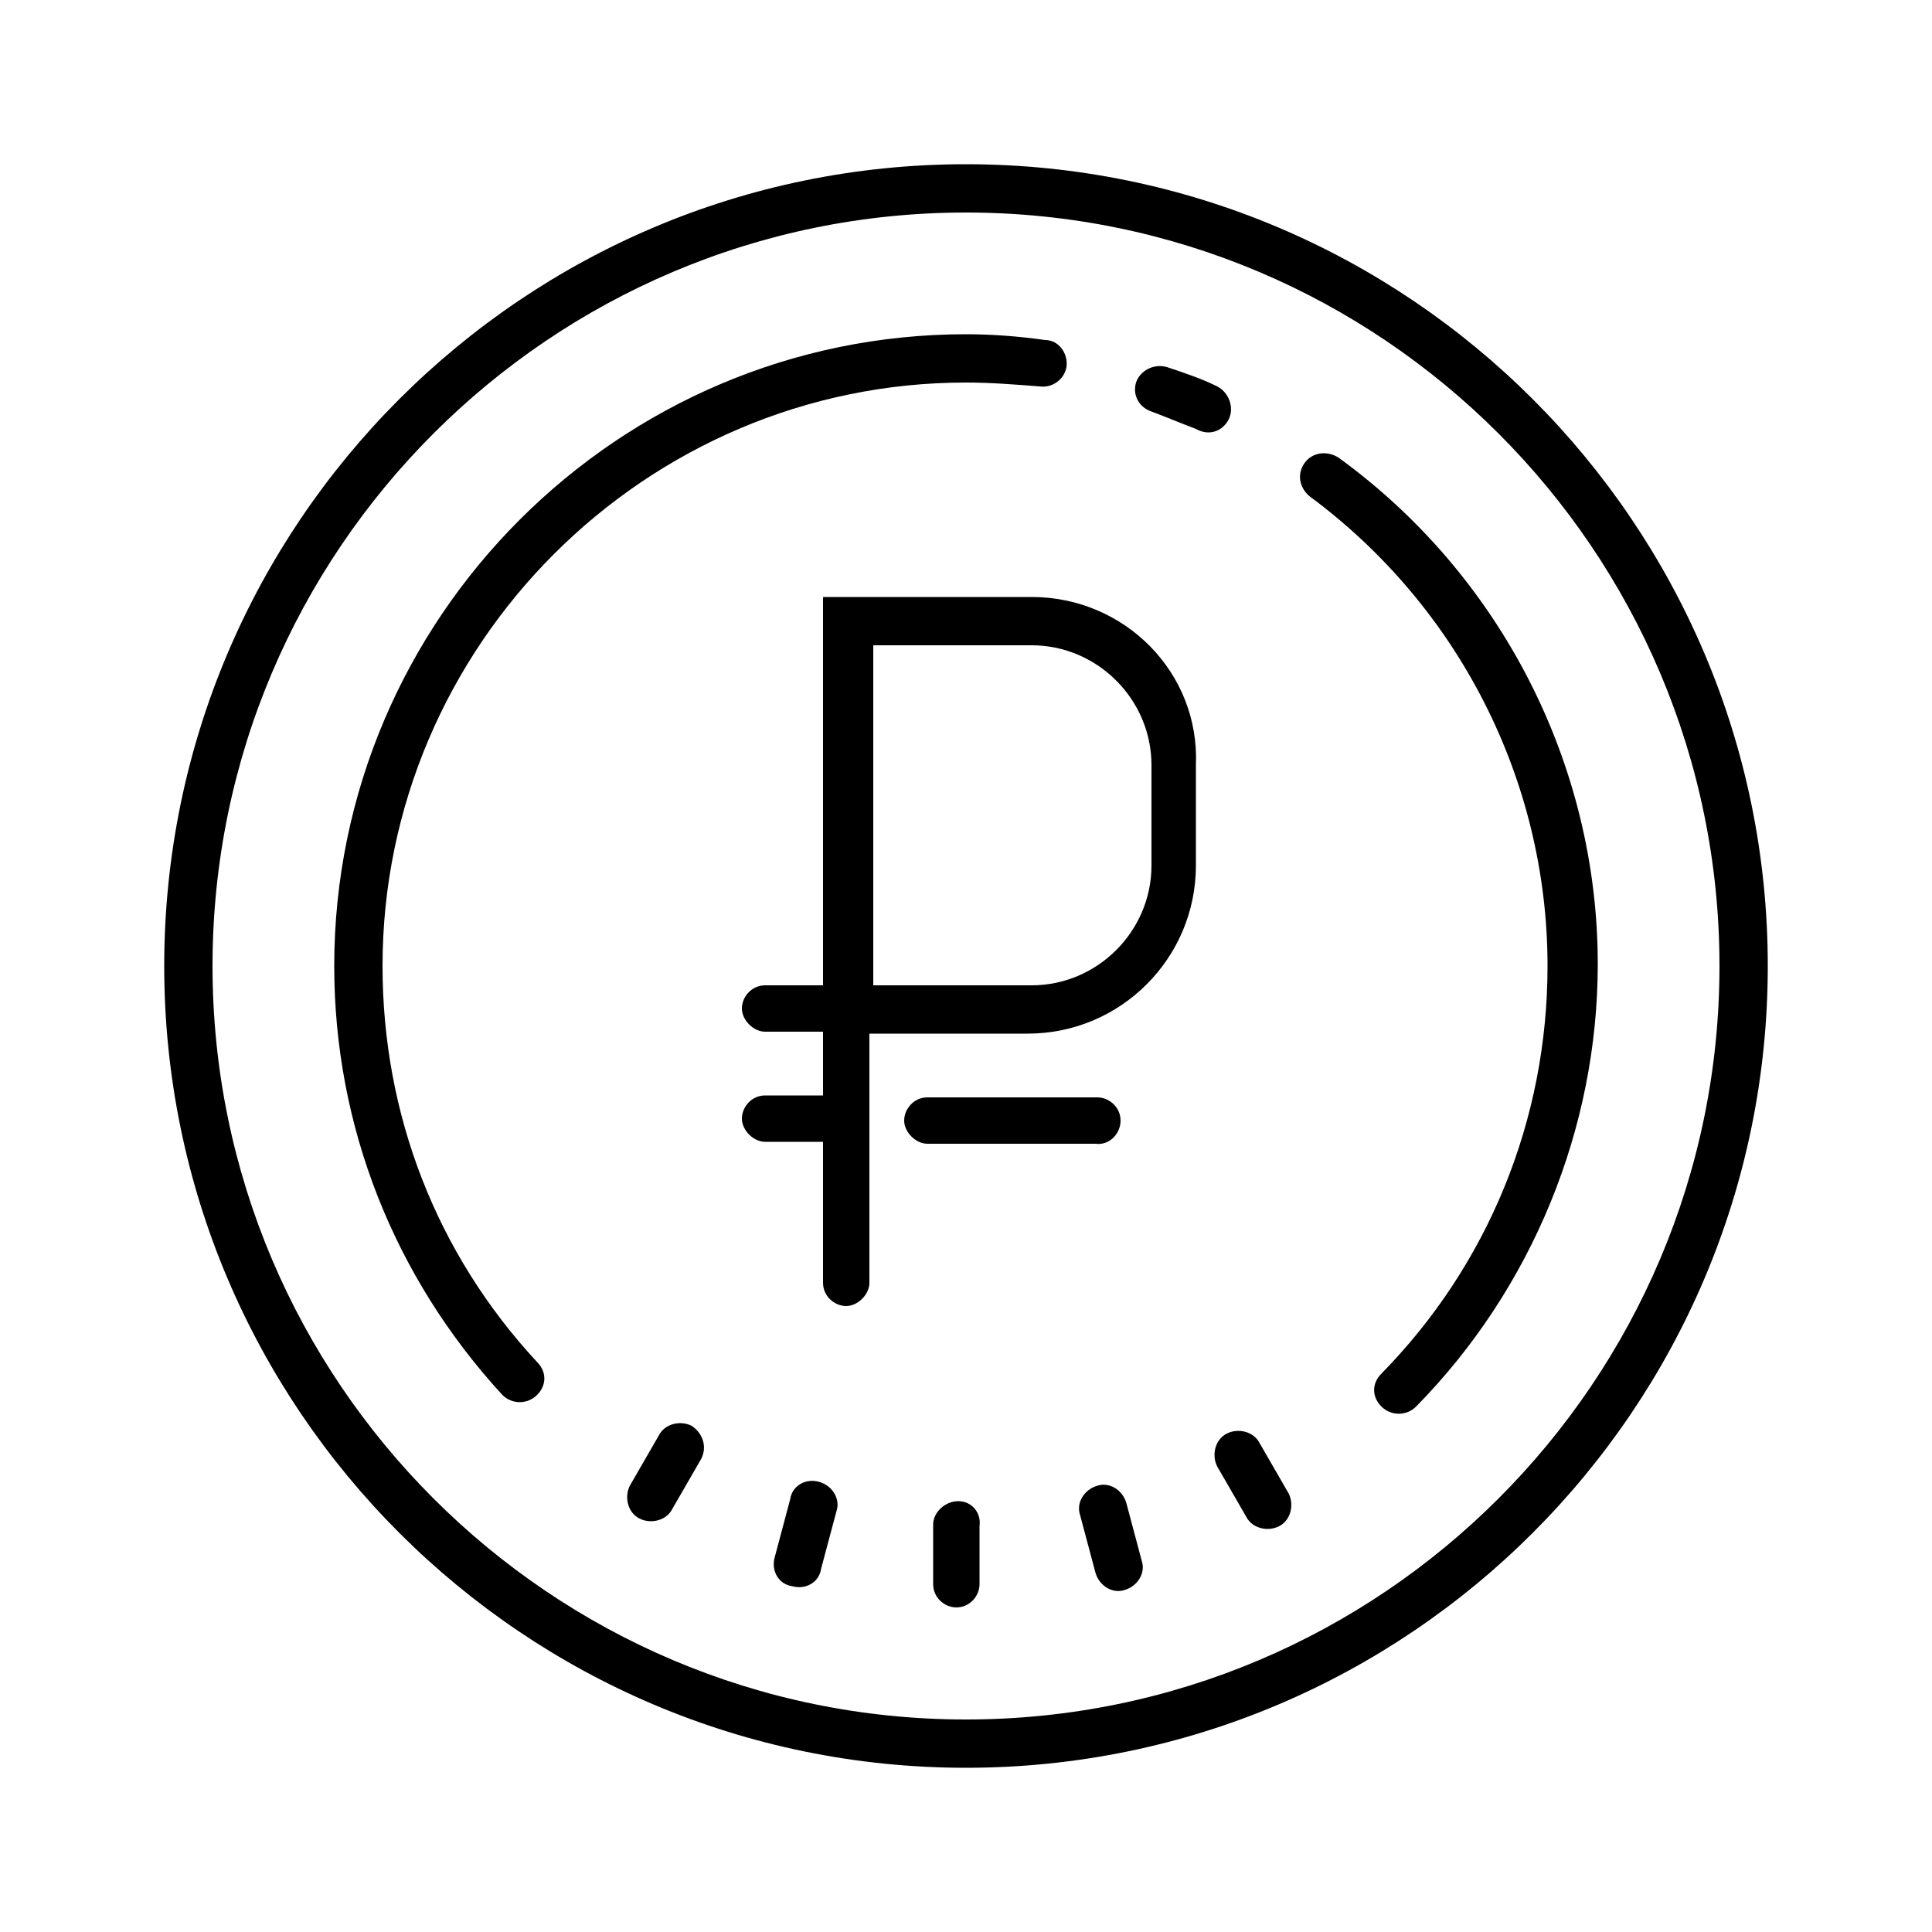 <?xml version="1.0" encoding="utf-8"?>
<!-- Generator: Adobe Illustrator 28.0.0, SVG Export Plug-In . SVG Version: 6.00 Build 0)  -->
<svg version="1.1" id="Слой_1" xmlns="http://www.w3.org/2000/svg" xmlns:xlink="http://www.w3.org/1999/xlink" x="0px" y="0px"
	 viewBox="0 0 100 100" style="enable-background:new 0 0 100 100;" xml:space="preserve">
<path d="M50,8.5C27.1,8.5,8.5,27.1,8.5,50S27.1,91.5,50,91.5S91.5,72.9,91.5,50S72.9,8.5,50,8.5z M50,89c-21.5,0-39-17.5-39-39
	s17.5-39,39-39s39,17.5,39,39S71.5,89,50,89z"/>
<path d="M69.3,23.7c-0.6-0.4-1.4-0.3-1.8,0.3l0,0c-0.4,0.6-0.2,1.3,0.3,1.7c7.7,5.7,12.3,14.7,12.3,24.3c0,8-3.1,15.5-8.6,21.1
	c-0.5,0.5-0.5,1.2,0,1.7l0,0c0.5,0.5,1.3,0.5,1.8,0c6-6.1,9.4-14.4,9.4-22.9C82.7,39.6,77.7,29.8,69.3,23.7z"/>
<path d="M50,19.8c1.3,0,2.5,0.1,3.8,0.2c0.7,0.1,1.3-0.4,1.4-1l0,0c0.1-0.7-0.4-1.4-1.1-1.4c-1.4-0.2-2.8-0.3-4.1-0.3
	C32,17.3,17.3,32,17.3,50c0,8.3,3.1,16.1,8.7,22.2c0.5,0.5,1.3,0.5,1.8,0l0,0c0.5-0.5,0.5-1.2,0-1.7c-5.2-5.6-8-12.8-8-20.5
	C19.8,33.4,33.4,19.8,50,19.8z"/>
<path d="M63.6,21.7L63.6,21.7c0.3-0.6,0-1.4-0.6-1.7c-0.8-0.4-1.7-0.7-2.6-1c-0.7-0.2-1.4,0.2-1.6,0.8l0,0c-0.2,0.7,0.2,1.3,0.8,1.5
	c0.8,0.3,1.5,0.6,2.3,0.9C62.6,22.6,63.3,22.3,63.6,21.7z"/>
<path d="M49.6,77.7L49.6,77.7c-0.7,0-1.3,0.6-1.3,1.2V82c0,0.7,0.6,1.2,1.2,1.2l0,0c0.7,0,1.2-0.6,1.2-1.2v-3
	C50.8,78.3,50.3,77.7,49.6,77.7z"/>
<path d="M58.3,77.8c-0.2-0.7-0.9-1.1-1.5-0.9c-0.7,0.2-1.1,0.9-0.9,1.5l0.8,3c0.2,0.7,0.9,1.1,1.5,0.9c0.7-0.2,1.1-0.9,0.9-1.5
	L58.3,77.8z"/>
<path d="M65.2,74.7c-0.3-0.6-1.1-0.8-1.7-0.5c-0.6,0.3-0.8,1.1-0.5,1.7l1.5,2.6c0.3,0.6,1.1,0.8,1.7,0.5s0.8-1.1,0.5-1.7L65.2,74.7z
	"/>
<path d="M35.8,73.8L35.8,73.8c-0.6-0.3-1.4-0.1-1.7,0.5l-1.5,2.6c-0.3,0.6-0.1,1.4,0.5,1.7l0,0c0.6,0.3,1.4,0.1,1.7-0.5l1.5-2.6
	C36.6,74.9,36.4,74.2,35.8,73.8z"/>
<path d="M42.4,76.7L42.4,76.7c-0.7-0.2-1.4,0.2-1.5,0.9l-0.8,3c-0.2,0.7,0.2,1.4,0.9,1.5l0,0c0.7,0.2,1.4-0.2,1.5-0.9l0.8-3
	C43.5,77.6,43.1,76.9,42.4,76.7z"/>
<path d="M53.4,30.9H42.6V51h-3c-0.7,0-1.2,0.6-1.2,1.2s0.6,1.2,1.2,1.2h3v3.3h-3c-0.7,0-1.2,0.6-1.2,1.2s0.6,1.2,1.2,1.2h3v7.3
	c0,0.7,0.6,1.2,1.2,1.2S45,67,45,66.4V53.5h8.2c4.8,0,8.7-3.9,8.7-8.7v-5.2C62.1,34.8,58.2,30.9,53.4,30.9z M59.6,44.8
	c0,3.4-2.8,6.2-6.2,6.2h-8.2V33.4h8.2c3.4,0,6.2,2.8,6.2,6.2V44.8z"/>
<path d="M58,58c0-0.7-0.6-1.2-1.2-1.2H48c-0.7,0-1.2,0.6-1.2,1.2s0.6,1.2,1.2,1.2h8.7C57.4,59.3,58,58.7,58,58z"/>
</svg>
